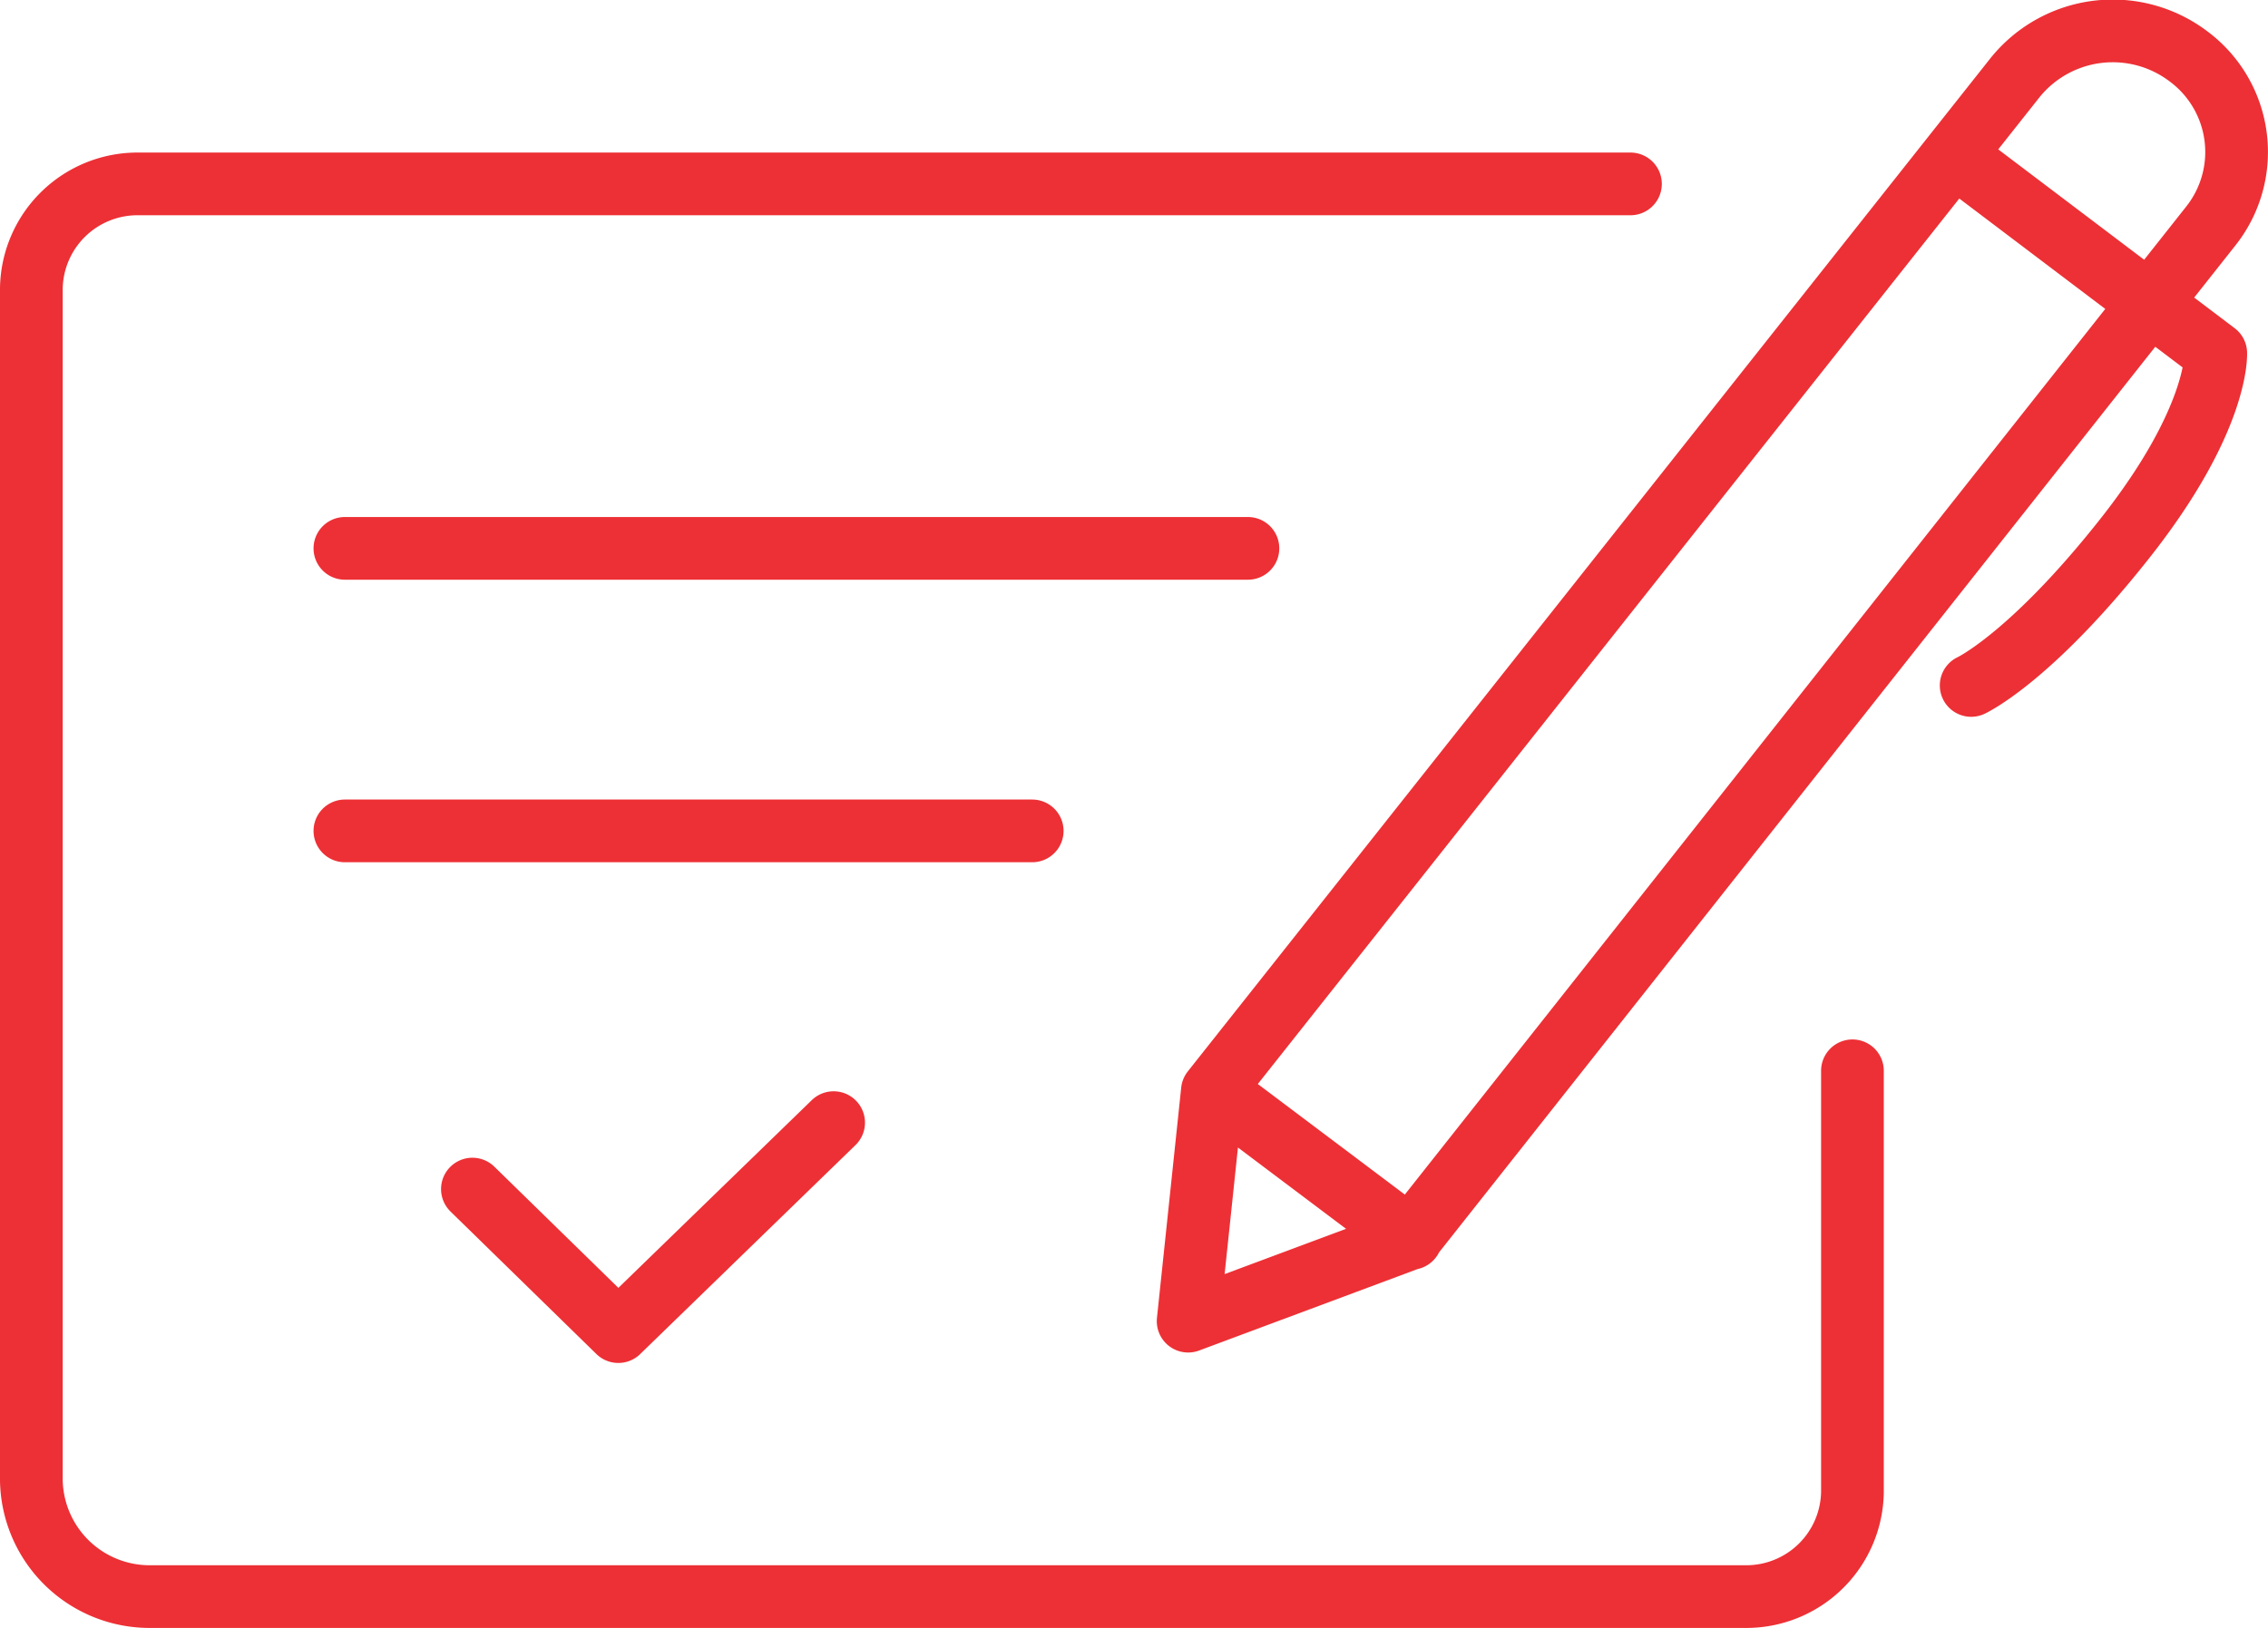 <svg id="Слой_1" data-name="Слой 1" xmlns="http://www.w3.org/2000/svg" xmlns:xlink="http://www.w3.org/1999/xlink" viewBox="0 0 54.25 38.96"><defs><style>.cls-1,.cls-3{fill:none;}.cls-2{clip-path:url(#clip-path);}.cls-3{stroke:#ed3035;stroke-linecap:round;stroke-linejoin:round;stroke-width:1.5px;}</style><clipPath id="clip-path" transform="translate(0 0)"><rect class="cls-1" width="54.25" height="38.96"/></clipPath></defs><title>2_3_5</title><g class="cls-2"><path class="cls-3" d="M11.3,28.45l3.49,3.41,5.15-5m9.17-.72,4.64,3.49M46.8,3.76,53,8.45s.08,1.58-2.18,4.44-3.67,3.51-3.67,3.51M33.73,29.63,52.88,5.41a2.85,2.85,0,0,0-.53-4.06,3,3,0,0,0-4.16.52L29,26.1l-.58,5.51ZM8.25,19.88H24.69M8.25,13.12h21.6M44.31,25.62V35.7a2.54,2.54,0,0,1-2.57,2.5H3.61A2.83,2.83,0,0,1,.75,35.42V6.9A2.54,2.54,0,0,1,3.32,4.4H39" transform="translate(0 0)"/></g></svg>